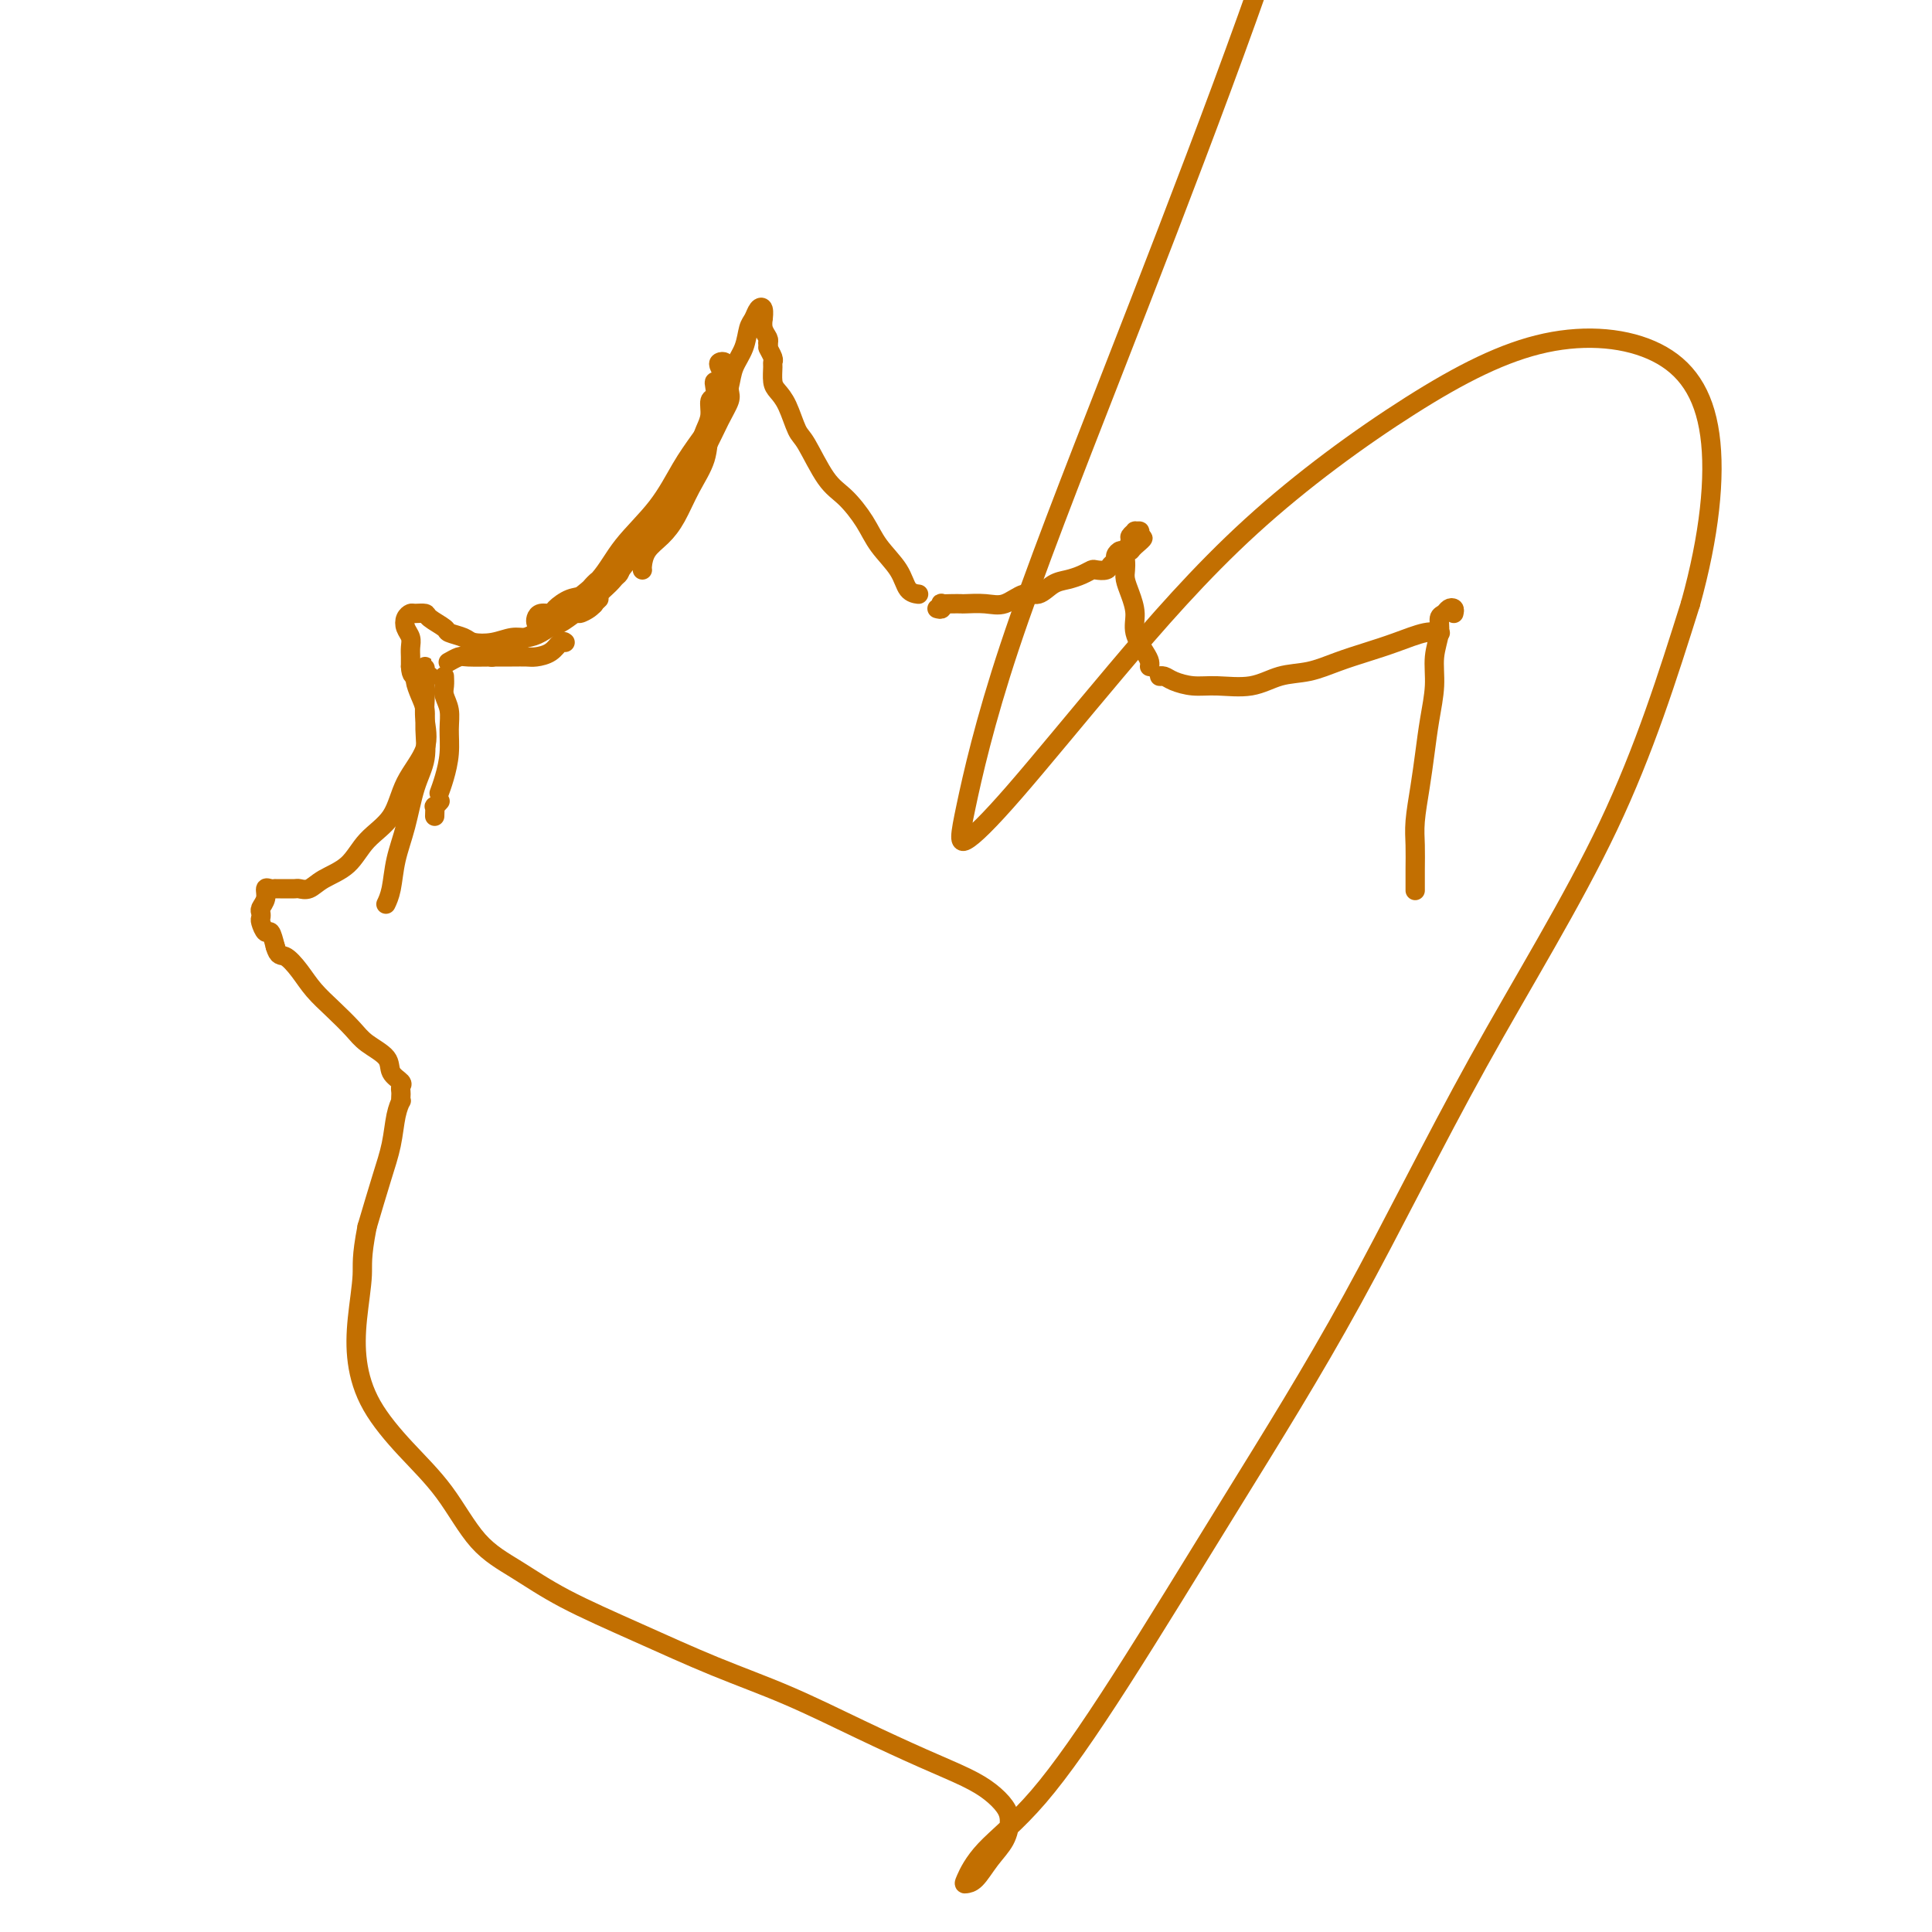 <svg viewBox='0 0 400 400' version='1.1' xmlns='http://www.w3.org/2000/svg' xmlns:xlink='http://www.w3.org/1999/xlink'><g fill='none' stroke='#C26F01' stroke-width='4' stroke-linecap='round' stroke-linejoin='round'><path d='M150,79c0.105,-0.225 0.210,-0.449 0,-1c-0.210,-0.551 -0.736,-1.427 -1,-2c-0.264,-0.573 -0.266,-0.842 0,-1c0.266,-0.158 0.802,-0.204 1,0c0.198,0.204 0.060,0.657 0,1c-0.060,0.343 -0.042,0.575 0,1c0.042,0.425 0.107,1.042 0,2c-0.107,0.958 -0.388,2.258 -1,4c-0.612,1.742 -1.556,3.926 -2,6c-0.444,2.074 -0.388,4.039 -1,6c-0.612,1.961 -1.891,3.919 -3,6c-1.109,2.081 -2.049,4.284 -3,6c-0.951,1.716 -1.915,2.943 -3,4c-1.085,1.057 -2.291,1.943 -3,3c-0.709,1.057 -0.922,2.285 -1,3c-0.078,0.715 -0.022,0.919 0,1c0.022,0.081 0.011,0.041 0,0'/><path d='M144,96c0.342,-1.419 0.684,-2.837 1,-4c0.316,-1.163 0.607,-2.069 1,-3c0.393,-0.931 0.889,-1.886 1,-3c0.111,-1.114 -0.163,-2.389 0,-3c0.163,-0.611 0.765,-0.560 1,-1c0.235,-0.440 0.105,-1.372 0,-2c-0.105,-0.628 -0.186,-0.951 0,-1c0.186,-0.049 0.638,0.175 1,0c0.362,-0.175 0.634,-0.750 1,-1c0.366,-0.250 0.825,-0.176 1,0c0.175,0.176 0.067,0.453 0,1c-0.067,0.547 -0.092,1.363 0,2c0.092,0.637 0.302,1.096 0,2c-0.302,0.904 -1.116,2.253 -2,4c-0.884,1.747 -1.839,3.892 -3,6c-1.161,2.108 -2.528,4.178 -4,7c-1.472,2.822 -3.050,6.396 -5,9c-1.950,2.604 -4.274,4.239 -6,6c-1.726,1.761 -2.854,3.647 -4,5c-1.146,1.353 -2.308,2.172 -3,3c-0.692,0.828 -0.912,1.665 -1,2c-0.088,0.335 -0.044,0.167 0,0'/><path d='M124,124c-0.367,0.344 -0.734,0.687 -1,1c-0.266,0.313 -0.432,0.595 -1,1c-0.568,0.405 -1.540,0.934 -2,1c-0.460,0.066 -0.409,-0.330 -1,0c-0.591,0.330 -1.824,1.387 -3,2c-1.176,0.613 -2.294,0.781 -3,1c-0.706,0.219 -0.998,0.490 -2,1c-1.002,0.510 -2.712,1.260 -4,2c-1.288,0.740 -2.155,1.468 -3,2c-0.845,0.532 -1.670,0.866 -2,1c-0.330,0.134 -0.165,0.067 0,0'/><path d='M117,133c-0.276,-0.196 -0.552,-0.392 -1,0c-0.448,0.392 -1.069,1.373 -2,2c-0.931,0.627 -2.172,0.900 -3,1c-0.828,0.100 -1.243,0.026 -2,0c-0.757,-0.026 -1.856,-0.003 -3,0c-1.144,0.003 -2.331,-0.013 -4,0c-1.669,0.013 -3.818,0.055 -5,0c-1.182,-0.055 -1.395,-0.207 -2,0c-0.605,0.207 -1.601,0.773 -2,1c-0.399,0.227 -0.199,0.113 0,0'/><path d='M92,140c0.031,0.686 0.062,1.372 0,2c-0.062,0.628 -0.215,1.200 0,2c0.215,0.800 0.800,1.830 1,3c0.200,1.170 0.015,2.482 0,4c-0.015,1.518 0.140,3.242 0,5c-0.140,1.758 -0.576,3.550 -1,5c-0.424,1.450 -0.835,2.557 -1,3c-0.165,0.443 -0.082,0.221 0,0'/><path d='M90,169c0.030,-0.875 0.060,-1.750 0,-2c-0.060,-0.250 -0.208,0.125 0,0c0.208,-0.125 0.774,-0.750 1,-1c0.226,-0.250 0.113,-0.125 0,0'/><path d='M128,117c0.380,0.283 0.760,0.566 0,1c-0.760,0.434 -2.661,1.020 -4,2c-1.339,0.980 -2.117,2.353 -3,3c-0.883,0.647 -1.872,0.569 -3,1c-1.128,0.431 -2.393,1.373 -3,2c-0.607,0.627 -0.554,0.940 -1,1c-0.446,0.060 -1.392,-0.134 -2,0c-0.608,0.134 -0.878,0.596 -1,1c-0.122,0.404 -0.094,0.750 0,1c0.094,0.250 0.255,0.404 1,0c0.745,-0.404 2.074,-1.368 3,-2c0.926,-0.632 1.447,-0.933 3,-2c1.553,-1.067 4.137,-2.898 6,-5c1.863,-2.102 3.006,-4.473 5,-7c1.994,-2.527 4.839,-5.211 7,-8c2.161,-2.789 3.639,-5.684 5,-8c1.361,-2.316 2.606,-4.054 4,-6c1.394,-1.946 2.937,-4.100 4,-6c1.063,-1.900 1.647,-3.544 2,-5c0.353,-1.456 0.476,-2.723 1,-4c0.524,-1.277 1.451,-2.565 2,-4c0.549,-1.435 0.721,-3.018 1,-4c0.279,-0.982 0.663,-1.365 1,-2c0.337,-0.635 0.625,-1.523 1,-2c0.375,-0.477 0.836,-0.541 1,0c0.164,0.541 0.030,1.689 0,2c-0.030,0.311 0.043,-0.216 0,0c-0.043,0.216 -0.204,1.173 0,2c0.204,0.827 0.773,1.522 1,2c0.227,0.478 0.114,0.739 0,1'/><path d='M159,71c0.249,1.203 -0.130,0.710 0,1c0.130,0.290 0.769,1.362 1,2c0.231,0.638 0.054,0.843 0,1c-0.054,0.157 0.016,0.266 0,1c-0.016,0.734 -0.119,2.093 0,3c0.119,0.907 0.461,1.363 1,2c0.539,0.637 1.277,1.456 2,3c0.723,1.544 1.433,3.812 2,5c0.567,1.188 0.993,1.296 2,3c1.007,1.704 2.595,5.004 4,7c1.405,1.996 2.627,2.689 4,4c1.373,1.311 2.897,3.241 4,5c1.103,1.759 1.784,3.347 3,5c1.216,1.653 2.965,3.371 4,5c1.035,1.629 1.356,3.169 2,4c0.644,0.831 1.613,0.952 2,1c0.387,0.048 0.194,0.024 0,0'/><path d='M194,126c0.411,0.113 0.821,0.226 1,0c0.179,-0.226 0.125,-0.793 0,-1c-0.125,-0.207 -0.323,-0.056 0,0c0.323,0.056 1.166,0.017 2,0c0.834,-0.017 1.658,-0.013 2,0c0.342,0.013 0.202,0.033 1,0c0.798,-0.033 2.534,-0.121 4,0c1.466,0.121 2.661,0.450 4,0c1.339,-0.450 2.824,-1.678 4,-2c1.176,-0.322 2.045,0.264 3,0c0.955,-0.264 1.995,-1.377 3,-2c1.005,-0.623 1.975,-0.755 3,-1c1.025,-0.245 2.106,-0.605 3,-1c0.894,-0.395 1.603,-0.827 2,-1c0.397,-0.173 0.484,-0.087 1,0c0.516,0.087 1.462,0.177 2,0c0.538,-0.177 0.669,-0.620 1,-1c0.331,-0.380 0.863,-0.697 1,-1c0.137,-0.303 -0.122,-0.592 0,-1c0.122,-0.408 0.625,-0.936 1,-1c0.375,-0.064 0.621,0.337 1,0c0.379,-0.337 0.891,-1.412 1,-2c0.109,-0.588 -0.185,-0.691 0,-1c0.185,-0.309 0.848,-0.826 1,-1c0.152,-0.174 -0.207,-0.005 0,0c0.207,0.005 0.979,-0.152 1,0c0.021,0.152 -0.708,0.615 -1,1c-0.292,0.385 -0.146,0.693 0,1'/><path d='M235,112c3.138,-1.543 0.985,0.100 0,1c-0.985,0.900 -0.800,1.055 -1,1c-0.200,-0.055 -0.783,-0.322 -1,0c-0.217,0.322 -0.068,1.233 0,2c0.068,0.767 0.055,1.390 0,2c-0.055,0.610 -0.152,1.206 0,2c0.152,0.794 0.552,1.785 1,3c0.448,1.215 0.943,2.655 1,4c0.057,1.345 -0.325,2.595 0,4c0.325,1.405 1.355,2.964 2,4c0.645,1.036 0.904,1.548 1,2c0.096,0.452 0.027,0.843 0,1c-0.027,0.157 -0.014,0.078 0,0'/><path d='M141,103c-0.748,0.812 -1.496,1.624 -2,2c-0.504,0.376 -0.763,0.317 -1,1c-0.237,0.683 -0.453,2.108 -1,3c-0.547,0.892 -1.425,1.250 -2,2c-0.575,0.750 -0.845,1.892 -2,3c-1.155,1.108 -3.194,2.184 -4,3c-0.806,0.816 -0.379,1.373 -1,2c-0.621,0.627 -2.291,1.322 -3,2c-0.709,0.678 -0.458,1.337 -1,2c-0.542,0.663 -1.877,1.330 -3,2c-1.123,0.670 -2.032,1.341 -3,2c-0.968,0.659 -1.994,1.304 -3,2c-1.006,0.696 -1.993,1.441 -3,2c-1.007,0.559 -2.036,0.931 -3,1c-0.964,0.069 -1.863,-0.167 -3,0c-1.137,0.167 -2.512,0.736 -4,1c-1.488,0.264 -3.089,0.222 -4,0c-0.911,-0.222 -1.132,-0.624 -2,-1c-0.868,-0.376 -2.383,-0.728 -3,-1c-0.617,-0.272 -0.336,-0.466 -1,-1c-0.664,-0.534 -2.272,-1.409 -3,-2c-0.728,-0.591 -0.574,-0.899 -1,-1c-0.426,-0.101 -1.431,0.003 -2,0c-0.569,-0.003 -0.702,-0.114 -1,0c-0.298,0.114 -0.759,0.453 -1,1c-0.241,0.547 -0.261,1.301 0,2c0.261,0.699 0.802,1.342 1,2c0.198,0.658 0.053,1.331 0,2c-0.053,0.669 -0.015,1.334 0,2c0.015,0.666 0.008,1.333 0,2'/><path d='M85,138c0.084,2.133 0.792,1.965 1,2c0.208,0.035 -0.086,0.273 0,1c0.086,0.727 0.553,1.944 1,3c0.447,1.056 0.874,1.950 1,3c0.126,1.050 -0.050,2.257 0,4c0.050,1.743 0.326,4.024 0,6c-0.326,1.976 -1.254,3.647 -2,6c-0.746,2.353 -1.310,5.387 -2,8c-0.690,2.613 -1.504,4.803 -2,7c-0.496,2.197 -0.672,4.399 -1,6c-0.328,1.601 -0.808,2.600 -1,3c-0.192,0.400 -0.096,0.200 0,0'/><path d='M241,140c-0.500,0.022 -1.000,0.044 -1,0c0.000,-0.044 0.501,-0.153 1,0c0.499,0.153 0.995,0.570 2,1c1.005,0.430 2.518,0.873 4,1c1.482,0.127 2.933,-0.063 5,0c2.067,0.063 4.750,0.379 7,0c2.250,-0.379 4.066,-1.452 6,-2c1.934,-0.548 3.984,-0.571 6,-1c2.016,-0.429 3.998,-1.264 6,-2c2.002,-0.736 4.025,-1.374 6,-2c1.975,-0.626 3.900,-1.240 6,-2c2.100,-0.760 4.373,-1.666 6,-2c1.627,-0.334 2.608,-0.095 3,0c0.392,0.095 0.196,0.048 0,0'/><path d='M301,127c0.092,-0.396 0.183,-0.792 0,-1c-0.183,-0.208 -0.642,-0.227 -1,0c-0.358,0.227 -0.617,0.701 -1,1c-0.383,0.299 -0.890,0.423 -1,1c-0.110,0.577 0.178,1.608 0,3c-0.178,1.392 -0.821,3.146 -1,5c-0.179,1.854 0.106,3.808 0,6c-0.106,2.192 -0.603,4.623 -1,7c-0.397,2.377 -0.695,4.701 -1,7c-0.305,2.299 -0.618,4.575 -1,7c-0.382,2.425 -0.834,5.001 -1,7c-0.166,1.999 -0.044,3.422 0,5c0.044,1.578 0.012,3.309 0,5c-0.012,1.691 -0.003,3.340 0,4c0.003,0.660 0.002,0.330 0,0'/><path d='M89,140c-0.423,0.077 -0.845,0.154 -1,0c-0.155,-0.154 -0.041,-0.541 0,-1c0.041,-0.459 0.010,-0.992 0,-1c-0.010,-0.008 0.001,0.509 0,1c-0.001,0.491 -0.013,0.957 0,2c0.013,1.043 0.053,2.662 0,4c-0.053,1.338 -0.198,2.394 0,4c0.198,1.606 0.740,3.764 0,6c-0.740,2.236 -2.761,4.552 -4,7c-1.239,2.448 -1.697,5.028 -3,7c-1.303,1.972 -3.452,3.338 -5,5c-1.548,1.662 -2.494,3.622 -4,5c-1.506,1.378 -3.573,2.173 -5,3c-1.427,0.827 -2.213,1.686 -3,2c-0.787,0.314 -1.574,0.084 -2,0c-0.426,-0.084 -0.492,-0.023 -1,0c-0.508,0.023 -1.459,0.006 -2,0c-0.541,-0.006 -0.671,-0.003 -1,0c-0.329,0.003 -0.858,0.007 -1,0c-0.142,-0.007 0.102,-0.023 0,0c-0.102,0.023 -0.549,0.086 -1,0c-0.451,-0.086 -0.905,-0.321 -1,0c-0.095,0.321 0.170,1.198 0,2c-0.170,0.802 -0.775,1.529 -1,2c-0.225,0.471 -0.071,0.684 0,1c0.071,0.316 0.061,0.734 0,1c-0.061,0.266 -0.171,0.381 0,1c0.171,0.619 0.623,1.744 1,2c0.377,0.256 0.679,-0.355 1,0c0.321,0.355 0.660,1.678 1,3'/><path d='M57,196c0.616,2.179 1.155,1.626 2,2c0.845,0.374 1.995,1.675 3,3c1.005,1.325 1.863,2.675 3,4c1.137,1.325 2.551,2.623 4,4c1.449,1.377 2.932,2.831 4,4c1.068,1.169 1.722,2.053 3,3c1.278,0.947 3.180,1.955 4,3c0.820,1.045 0.560,2.125 1,3c0.440,0.875 1.582,1.545 2,2c0.418,0.455 0.113,0.694 0,1c-0.113,0.306 -0.033,0.677 0,1c0.033,0.323 0.021,0.598 0,1c-0.021,0.402 -0.049,0.932 0,1c0.049,0.068 0.176,-0.324 0,0c-0.176,0.324 -0.655,1.365 -1,3c-0.345,1.635 -0.554,3.863 -1,6c-0.446,2.137 -1.127,4.182 -2,7c-0.873,2.818 -1.936,6.409 -3,10'/><path d='M76,254c-1.256,6.475 -0.895,7.664 -1,10c-0.105,2.336 -0.676,5.821 -1,9c-0.324,3.179 -0.400,6.054 0,9c0.400,2.946 1.275,5.963 3,9c1.725,3.037 4.299,6.095 7,9c2.701,2.905 5.530,5.657 8,9c2.470,3.343 4.580,7.278 7,10c2.420,2.722 5.151,4.231 8,6c2.849,1.769 5.817,3.798 10,6c4.183,2.202 9.581,4.577 15,7c5.419,2.423 10.857,4.893 16,7c5.143,2.107 9.989,3.852 15,6c5.011,2.148 10.186,4.700 15,7c4.814,2.300 9.266,4.347 13,6c3.734,1.653 6.750,2.910 9,4c2.250,1.090 3.732,2.012 5,3c1.268,0.988 2.320,2.040 3,3c0.680,0.960 0.988,1.826 1,3c0.012,1.174 -0.272,2.655 -1,4c-0.728,1.345 -1.901,2.555 -3,4c-1.099,1.445 -2.126,3.126 -3,4c-0.874,0.874 -1.597,0.940 -2,1c-0.403,0.060 -0.487,0.113 0,-1c0.487,-1.113 1.545,-3.393 4,-6c2.455,-2.607 6.307,-5.542 11,-11c4.693,-5.458 10.226,-13.440 17,-24c6.774,-10.560 14.787,-23.700 23,-37c8.213,-13.300 16.624,-26.761 25,-42c8.376,-15.239 16.717,-32.257 26,-49c9.283,-16.743 19.510,-33.212 27,-49c7.490,-15.788 12.245,-30.894 17,-46'/><path d='M350,125c3.920,-14.079 5.221,-26.278 4,-35c-1.221,-8.722 -4.962,-13.968 -11,-17c-6.038,-3.032 -14.372,-3.851 -23,-2c-8.628,1.851 -17.549,6.373 -28,13c-10.451,6.627 -22.434,15.361 -33,25c-10.566,9.639 -19.717,20.184 -28,30c-8.283,9.816 -15.697,18.904 -21,25c-5.303,6.096 -8.493,9.200 -10,10c-1.507,0.800 -1.329,-0.703 0,-7c1.329,-6.297 3.809,-17.389 9,-33c5.191,-15.611 13.092,-35.742 21,-56c7.908,-20.258 15.823,-40.642 23,-60c7.177,-19.358 13.614,-37.691 18,-53c4.386,-15.309 6.719,-27.596 7,-36c0.281,-8.404 -1.491,-12.926 -5,-15c-3.509,-2.074 -8.755,-1.701 -15,2c-6.245,3.701 -13.488,10.729 -21,18c-7.512,7.271 -15.292,14.784 -22,22c-6.708,7.216 -12.345,14.135 -16,18c-3.655,3.865 -5.330,4.676 -6,5c-0.670,0.324 -0.335,0.162 0,0'/></g>
</svg>